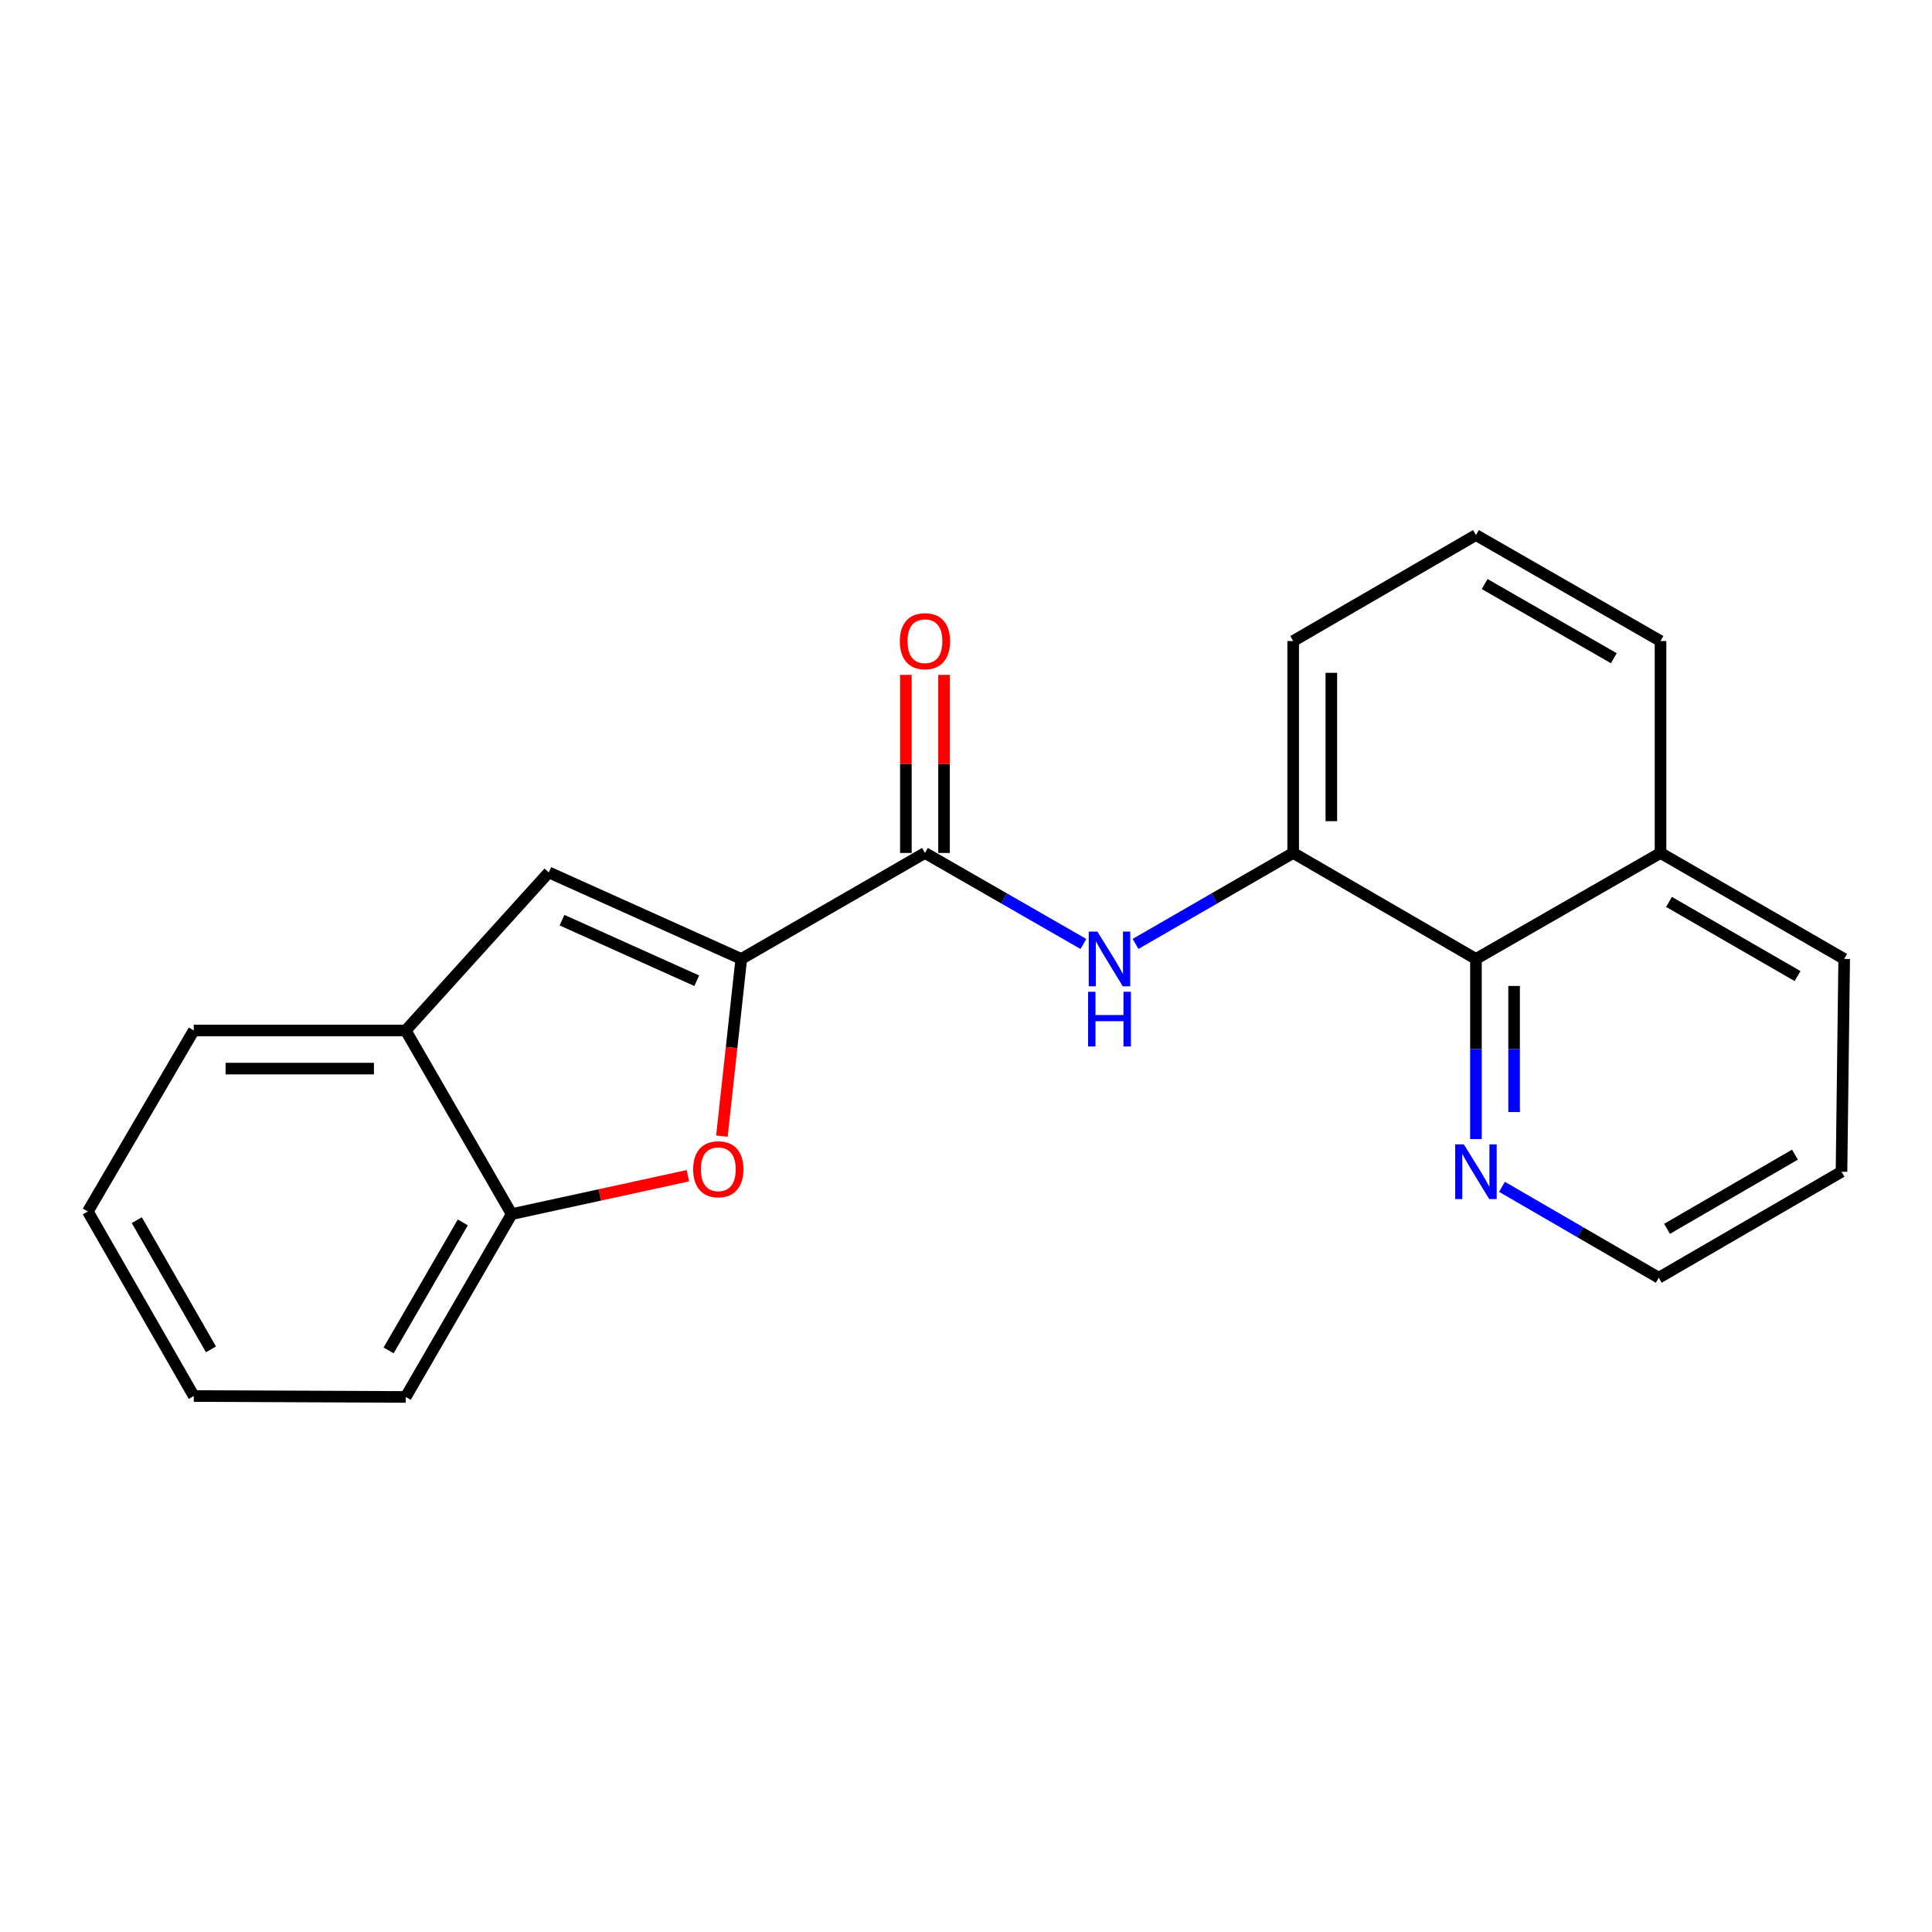 <?xml version='1.0' encoding='iso-8859-1'?>
<svg version='1.1' baseProfile='full'
              xmlns='http://www.w3.org/2000/svg'
                      xmlns:rdkit='http://www.rdkit.org/xml'
                      xmlns:xlink='http://www.w3.org/1999/xlink'
                  xml:space='preserve'
width='1000px' height='1000px' viewBox='0 0 1000 1000'>
<!-- END OF HEADER -->
<rect style='opacity:1.0;fill:#FFFFFF;stroke:none' width='1000' height='1000' x='0' y='0'> </rect>
<path class='bond-0' d='M 383.684,496.347 L 478.753,441.491' style='fill:none;fill-rule:evenodd;stroke:#000000;stroke-width:6px;stroke-linecap:butt;stroke-linejoin:miter;stroke-opacity:1' />
<path class='bond-1' d='M 383.684,496.347 L 378.671,542.209' style='fill:none;fill-rule:evenodd;stroke:#000000;stroke-width:6px;stroke-linecap:butt;stroke-linejoin:miter;stroke-opacity:1' />
<path class='bond-1' d='M 378.671,542.209 L 373.658,588.071' style='fill:none;fill-rule:evenodd;stroke:#FF0000;stroke-width:6px;stroke-linecap:butt;stroke-linejoin:miter;stroke-opacity:1' />
<path class='bond-2' d='M 383.684,496.347 L 284.053,451.55' style='fill:none;fill-rule:evenodd;stroke:#000000;stroke-width:6px;stroke-linecap:butt;stroke-linejoin:miter;stroke-opacity:1' />
<path class='bond-2' d='M 360.643,507.635 L 290.901,476.277' style='fill:none;fill-rule:evenodd;stroke:#000000;stroke-width:6px;stroke-linecap:butt;stroke-linejoin:miter;stroke-opacity:1' />
<path class='bond-3' d='M 478.753,441.491 L 519.765,465.045' style='fill:none;fill-rule:evenodd;stroke:#000000;stroke-width:6px;stroke-linecap:butt;stroke-linejoin:miter;stroke-opacity:1' />
<path class='bond-3' d='M 519.765,465.045 L 560.778,488.598' style='fill:none;fill-rule:evenodd;stroke:#0000FF;stroke-width:6px;stroke-linecap:butt;stroke-linejoin:miter;stroke-opacity:1' />
<path class='bond-9' d='M 488.625,441.491 L 488.625,395.397' style='fill:none;fill-rule:evenodd;stroke:#000000;stroke-width:6px;stroke-linecap:butt;stroke-linejoin:miter;stroke-opacity:1' />
<path class='bond-9' d='M 488.625,395.397 L 488.625,349.303' style='fill:none;fill-rule:evenodd;stroke:#FF0000;stroke-width:6px;stroke-linecap:butt;stroke-linejoin:miter;stroke-opacity:1' />
<path class='bond-9' d='M 468.881,441.491 L 468.881,395.397' style='fill:none;fill-rule:evenodd;stroke:#000000;stroke-width:6px;stroke-linecap:butt;stroke-linejoin:miter;stroke-opacity:1' />
<path class='bond-9' d='M 468.881,395.397 L 468.881,349.303' style='fill:none;fill-rule:evenodd;stroke:#FF0000;stroke-width:6px;stroke-linecap:butt;stroke-linejoin:miter;stroke-opacity:1' />
<path class='bond-5' d='M 356.058,608.555 L 310.452,618.49' style='fill:none;fill-rule:evenodd;stroke:#FF0000;stroke-width:6px;stroke-linecap:butt;stroke-linejoin:miter;stroke-opacity:1' />
<path class='bond-5' d='M 310.452,618.49 L 264.846,628.425' style='fill:none;fill-rule:evenodd;stroke:#000000;stroke-width:6px;stroke-linecap:butt;stroke-linejoin:miter;stroke-opacity:1' />
<path class='bond-6' d='M 284.053,451.55 L 210.001,533.368' style='fill:none;fill-rule:evenodd;stroke:#000000;stroke-width:6px;stroke-linecap:butt;stroke-linejoin:miter;stroke-opacity:1' />
<path class='bond-4' d='M 587.756,488.568 L 628.553,465.029' style='fill:none;fill-rule:evenodd;stroke:#0000FF;stroke-width:6px;stroke-linecap:butt;stroke-linejoin:miter;stroke-opacity:1' />
<path class='bond-4' d='M 628.553,465.029 L 669.351,441.491' style='fill:none;fill-rule:evenodd;stroke:#000000;stroke-width:6px;stroke-linecap:butt;stroke-linejoin:miter;stroke-opacity:1' />
<path class='bond-7' d='M 669.351,441.491 L 763.948,496.347' style='fill:none;fill-rule:evenodd;stroke:#000000;stroke-width:6px;stroke-linecap:butt;stroke-linejoin:miter;stroke-opacity:1' />
<path class='bond-11' d='M 669.351,441.491 L 669.351,331.801' style='fill:none;fill-rule:evenodd;stroke:#000000;stroke-width:6px;stroke-linecap:butt;stroke-linejoin:miter;stroke-opacity:1' />
<path class='bond-11' d='M 689.095,425.038 L 689.095,348.254' style='fill:none;fill-rule:evenodd;stroke:#000000;stroke-width:6px;stroke-linecap:butt;stroke-linejoin:miter;stroke-opacity:1' />
<path class='bond-13' d='M 264.846,628.425 L 210.001,723.055' style='fill:none;fill-rule:evenodd;stroke:#000000;stroke-width:6px;stroke-linecap:butt;stroke-linejoin:miter;stroke-opacity:1' />
<path class='bond-13' d='M 239.537,632.719 L 201.145,698.96' style='fill:none;fill-rule:evenodd;stroke:#000000;stroke-width:6px;stroke-linecap:butt;stroke-linejoin:miter;stroke-opacity:1' />
<path class='bond-21' d='M 264.846,628.425 L 210.001,533.368' style='fill:none;fill-rule:evenodd;stroke:#000000;stroke-width:6px;stroke-linecap:butt;stroke-linejoin:miter;stroke-opacity:1' />
<path class='bond-14' d='M 210.001,533.368 L 100.3,533.368' style='fill:none;fill-rule:evenodd;stroke:#000000;stroke-width:6px;stroke-linecap:butt;stroke-linejoin:miter;stroke-opacity:1' />
<path class='bond-14' d='M 193.546,553.112 L 116.755,553.112' style='fill:none;fill-rule:evenodd;stroke:#000000;stroke-width:6px;stroke-linecap:butt;stroke-linejoin:miter;stroke-opacity:1' />
<path class='bond-8' d='M 763.948,496.347 L 763.948,542.961' style='fill:none;fill-rule:evenodd;stroke:#000000;stroke-width:6px;stroke-linecap:butt;stroke-linejoin:miter;stroke-opacity:1' />
<path class='bond-8' d='M 763.948,542.961 L 763.948,589.574' style='fill:none;fill-rule:evenodd;stroke:#0000FF;stroke-width:6px;stroke-linecap:butt;stroke-linejoin:miter;stroke-opacity:1' />
<path class='bond-8' d='M 783.692,510.331 L 783.692,542.961' style='fill:none;fill-rule:evenodd;stroke:#000000;stroke-width:6px;stroke-linecap:butt;stroke-linejoin:miter;stroke-opacity:1' />
<path class='bond-8' d='M 783.692,542.961 L 783.692,575.59' style='fill:none;fill-rule:evenodd;stroke:#0000FF;stroke-width:6px;stroke-linecap:butt;stroke-linejoin:miter;stroke-opacity:1' />
<path class='bond-10' d='M 763.948,496.347 L 859.477,441.491' style='fill:none;fill-rule:evenodd;stroke:#000000;stroke-width:6px;stroke-linecap:butt;stroke-linejoin:miter;stroke-opacity:1' />
<path class='bond-15' d='M 777.422,614.301 L 817.994,637.828' style='fill:none;fill-rule:evenodd;stroke:#0000FF;stroke-width:6px;stroke-linecap:butt;stroke-linejoin:miter;stroke-opacity:1' />
<path class='bond-15' d='M 817.994,637.828 L 858.566,661.354' style='fill:none;fill-rule:evenodd;stroke:#000000;stroke-width:6px;stroke-linecap:butt;stroke-linejoin:miter;stroke-opacity:1' />
<path class='bond-17' d='M 859.477,441.491 L 954.545,496.347' style='fill:none;fill-rule:evenodd;stroke:#000000;stroke-width:6px;stroke-linecap:butt;stroke-linejoin:miter;stroke-opacity:1' />
<path class='bond-17' d='M 863.869,466.821 L 930.417,505.22' style='fill:none;fill-rule:evenodd;stroke:#000000;stroke-width:6px;stroke-linecap:butt;stroke-linejoin:miter;stroke-opacity:1' />
<path class='bond-23' d='M 859.477,441.491 L 859.477,331.801' style='fill:none;fill-rule:evenodd;stroke:#000000;stroke-width:6px;stroke-linecap:butt;stroke-linejoin:miter;stroke-opacity:1' />
<path class='bond-12' d='M 669.351,331.801 L 763.948,276.945' style='fill:none;fill-rule:evenodd;stroke:#000000;stroke-width:6px;stroke-linecap:butt;stroke-linejoin:miter;stroke-opacity:1' />
<path class='bond-16' d='M 763.948,276.945 L 859.477,331.801' style='fill:none;fill-rule:evenodd;stroke:#000000;stroke-width:6px;stroke-linecap:butt;stroke-linejoin:miter;stroke-opacity:1' />
<path class='bond-16' d='M 768.445,302.295 L 835.315,340.695' style='fill:none;fill-rule:evenodd;stroke:#000000;stroke-width:6px;stroke-linecap:butt;stroke-linejoin:miter;stroke-opacity:1' />
<path class='bond-20' d='M 210.001,723.055 L 100.3,722.583' style='fill:none;fill-rule:evenodd;stroke:#000000;stroke-width:6px;stroke-linecap:butt;stroke-linejoin:miter;stroke-opacity:1' />
<path class='bond-19' d='M 100.3,533.368 L 45.455,627.054' style='fill:none;fill-rule:evenodd;stroke:#000000;stroke-width:6px;stroke-linecap:butt;stroke-linejoin:miter;stroke-opacity:1' />
<path class='bond-24' d='M 858.566,661.354 L 953.163,606.487' style='fill:none;fill-rule:evenodd;stroke:#000000;stroke-width:6px;stroke-linecap:butt;stroke-linejoin:miter;stroke-opacity:1' />
<path class='bond-24' d='M 862.85,636.045 L 929.068,597.638' style='fill:none;fill-rule:evenodd;stroke:#000000;stroke-width:6px;stroke-linecap:butt;stroke-linejoin:miter;stroke-opacity:1' />
<path class='bond-18' d='M 954.545,496.347 L 953.163,606.487' style='fill:none;fill-rule:evenodd;stroke:#000000;stroke-width:6px;stroke-linecap:butt;stroke-linejoin:miter;stroke-opacity:1' />
<path class='bond-22' d='M 45.455,627.054 L 100.3,722.583' style='fill:none;fill-rule:evenodd;stroke:#000000;stroke-width:6px;stroke-linecap:butt;stroke-linejoin:miter;stroke-opacity:1' />
<path class='bond-22' d='M 70.804,631.553 L 109.196,698.423' style='fill:none;fill-rule:evenodd;stroke:#000000;stroke-width:6px;stroke-linecap:butt;stroke-linejoin:miter;stroke-opacity:1' />
<path  class='atom-2' d='M 358.794 605.207
Q 358.794 598.407, 362.154 594.607
Q 365.514 590.807, 371.794 590.807
Q 378.074 590.807, 381.434 594.607
Q 384.794 598.407, 384.794 605.207
Q 384.794 612.087, 381.394 616.007
Q 377.994 619.887, 371.794 619.887
Q 365.554 619.887, 362.154 616.007
Q 358.794 612.127, 358.794 605.207
M 371.794 616.687
Q 376.114 616.687, 378.434 613.807
Q 380.794 610.887, 380.794 605.207
Q 380.794 599.647, 378.434 596.847
Q 376.114 594.007, 371.794 594.007
Q 367.474 594.007, 365.114 596.807
Q 362.794 599.607, 362.794 605.207
Q 362.794 610.927, 365.114 613.807
Q 367.474 616.687, 371.794 616.687
' fill='#FF0000'/>
<path  class='atom-4' d='M 568.011 482.187
L 577.291 497.187
Q 578.211 498.667, 579.691 501.347
Q 581.171 504.027, 581.251 504.187
L 581.251 482.187
L 585.011 482.187
L 585.011 510.507
L 581.131 510.507
L 571.171 494.107
Q 570.011 492.187, 568.771 489.987
Q 567.571 487.787, 567.211 487.107
L 567.211 510.507
L 563.531 510.507
L 563.531 482.187
L 568.011 482.187
' fill='#0000FF'/>
<path  class='atom-4' d='M 563.191 513.339
L 567.031 513.339
L 567.031 525.379
L 581.511 525.379
L 581.511 513.339
L 585.351 513.339
L 585.351 541.659
L 581.511 541.659
L 581.511 528.579
L 567.031 528.579
L 567.031 541.659
L 563.191 541.659
L 563.191 513.339
' fill='#0000FF'/>
<path  class='atom-9' d='M 757.688 592.327
L 766.968 607.327
Q 767.888 608.807, 769.368 611.487
Q 770.848 614.167, 770.928 614.327
L 770.928 592.327
L 774.688 592.327
L 774.688 620.647
L 770.808 620.647
L 760.848 604.247
Q 759.688 602.327, 758.448 600.127
Q 757.248 597.927, 756.888 597.247
L 756.888 620.647
L 753.208 620.647
L 753.208 592.327
L 757.688 592.327
' fill='#0000FF'/>
<path  class='atom-10' d='M 465.753 331.881
Q 465.753 325.081, 469.113 321.281
Q 472.473 317.481, 478.753 317.481
Q 485.033 317.481, 488.393 321.281
Q 491.753 325.081, 491.753 331.881
Q 491.753 338.761, 488.353 342.681
Q 484.953 346.561, 478.753 346.561
Q 472.513 346.561, 469.113 342.681
Q 465.753 338.801, 465.753 331.881
M 478.753 343.361
Q 483.073 343.361, 485.393 340.481
Q 487.753 337.561, 487.753 331.881
Q 487.753 326.321, 485.393 323.521
Q 483.073 320.681, 478.753 320.681
Q 474.433 320.681, 472.073 323.481
Q 469.753 326.281, 469.753 331.881
Q 469.753 337.601, 472.073 340.481
Q 474.433 343.361, 478.753 343.361
' fill='#FF0000'/>
</svg>
